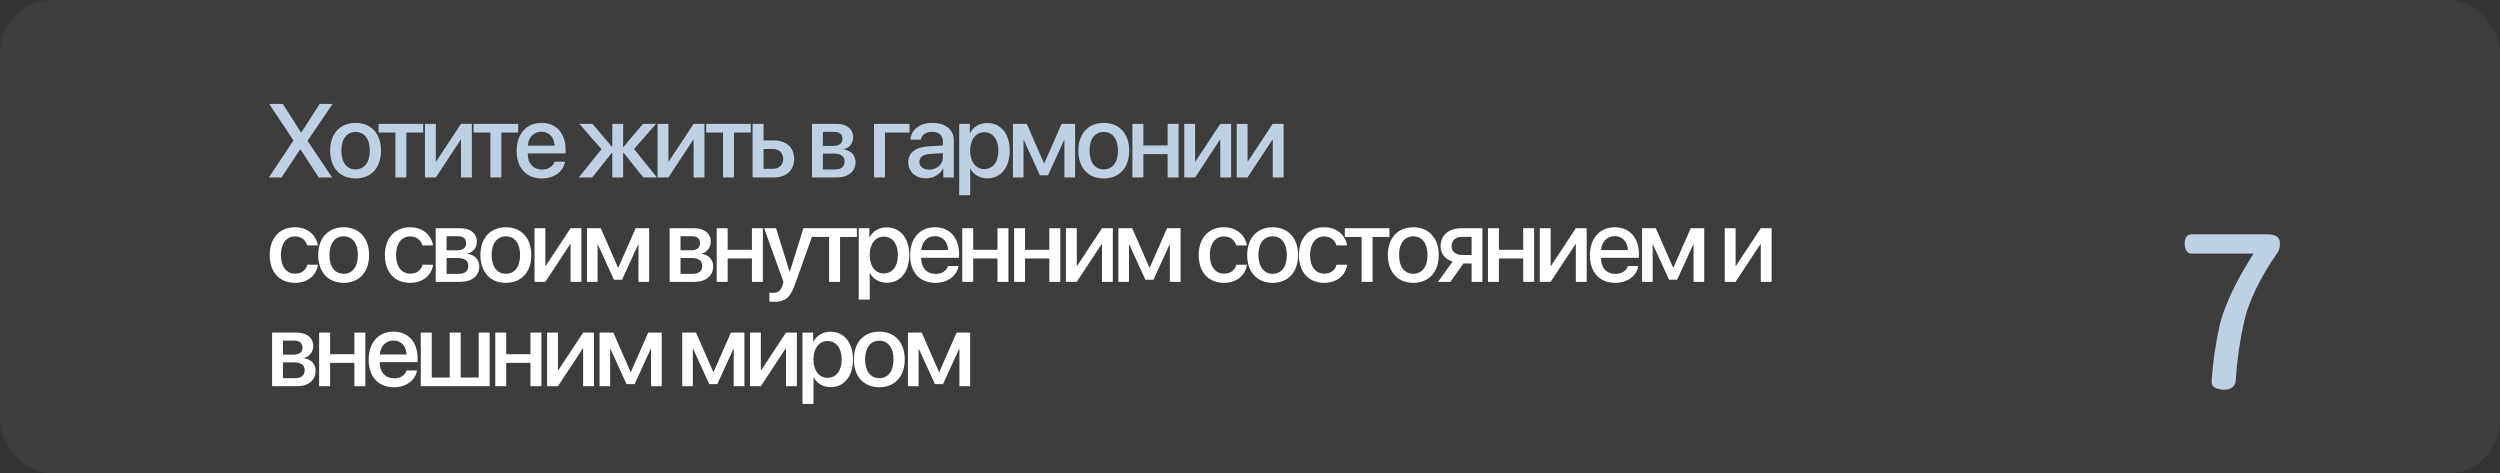 <?xml version="1.0" encoding="UTF-8"?> <svg xmlns="http://www.w3.org/2000/svg" width="1437" height="272" viewBox="0 0 1437 272" fill="none"><rect x="0" y="0" width="1437" height="272" fill="#333333" stroke="none"/> <rect opacity="0.05" width="1437" height="272" rx="30" fill="white"></rect> <path d="M1308.98 145.44C1303.99 152.627 1299.92 159.483 1296.77 166.01C1293.62 172.537 1291.38 178.623 1290.06 184.27C1288.81 189.697 1287.75 195.38 1286.87 201.32C1286.06 207.187 1285.48 212.943 1285.11 218.59C1284.96 220.57 1284.23 222 1282.91 222.88C1281.66 223.76 1279.94 224.127 1277.74 223.98C1273.05 223.687 1270.88 221.89 1271.25 218.59C1271.62 213.237 1272.2 207.847 1273.01 202.42C1273.82 196.92 1274.84 191.42 1276.09 185.92C1277.48 180.64 1279.76 174.627 1282.91 167.88C1286.14 161.06 1290.28 153.69 1295.34 145.77H1259.92C1257.28 145.77 1255.89 143.9 1255.74 140.16C1255.74 136.493 1257.13 134.66 1259.92 134.66H1302.82C1307.51 134.66 1310.04 135.98 1310.41 138.62C1310.56 139.793 1310.52 141.003 1310.3 142.25C1310.08 143.497 1309.64 144.56 1308.98 145.44Z" fill="#BDD0E4"></path> <path d="M154.582 102L168.615 80.818V80.613L154.729 59.725H162.551L172.98 76.072H173.215L183.762 59.725H191.174L176.848 80.848V81.023L190.91 102H183.234L172.717 85.887H172.512L161.848 102H154.582ZM204.39 102.586C195.572 102.586 189.771 96.522 189.771 86.59C189.771 76.688 195.601 70.623 204.39 70.623C213.179 70.623 219.009 76.688 219.009 86.59C219.009 96.522 213.209 102.586 204.39 102.586ZM204.39 97.371C209.371 97.371 212.564 93.445 212.564 86.59C212.564 79.764 209.341 75.838 204.39 75.838C199.439 75.838 196.216 79.764 196.216 86.59C196.216 93.445 199.439 97.371 204.39 97.371ZM243.241 71.18V76.189H233.573V102H227.275V76.189H217.607V71.18H243.241ZM250.511 102H244.27V71.18H250.511V92.772H250.745L264.983 71.18H271.223V102H264.983V80.35H264.749L250.511 102ZM297.858 71.18V76.189H288.19V102H281.891V76.189H272.223V71.18H297.858ZM311.221 75.721C306.797 75.721 303.691 79.09 303.369 83.748H318.779C318.633 79.031 315.645 75.721 311.221 75.721ZM318.75 92.947H324.756C323.877 98.572 318.545 102.586 311.484 102.586C302.432 102.586 296.953 96.463 296.953 86.736C296.953 77.068 302.52 70.623 311.221 70.623C319.775 70.623 325.107 76.658 325.107 86.004V88.172H303.34V88.553C303.34 93.914 306.562 97.459 311.631 97.459C315.234 97.459 317.9 95.643 318.75 92.947ZM364.46 85.652L377.614 102H369.763L358.425 87.791H358.191V102H351.95V87.791H351.745L340.407 102H332.673L345.739 85.769L333.025 71.18H340.554L351.745 84.363H351.95V71.18H358.191V84.363H358.425L369.616 71.18H377.087L364.46 85.652ZM384.21 102H377.97V71.18H384.21V92.772H384.444L398.682 71.18H404.923V102H398.682V80.35H398.448L384.21 102ZM431.557 71.18V76.189H421.889V102H415.59V76.189H405.922V71.18H431.557ZM444.217 85.652H438.885V97.019H444.217C447.85 97.019 450.193 94.734 450.193 91.336C450.193 87.908 447.82 85.652 444.217 85.652ZM432.586 102V71.18H438.885V80.701H444.773C451.893 80.701 456.492 84.832 456.492 91.336C456.492 97.869 451.893 102 444.773 102H432.586ZM479.468 75.779H472.993V83.865H478.853C482.427 83.865 484.214 82.488 484.214 79.764C484.214 77.215 482.544 75.779 479.468 75.779ZM479.263 88.289H472.993V97.4H479.966C483.54 97.4 485.474 95.818 485.474 92.859C485.474 89.812 483.423 88.289 479.263 88.289ZM466.753 102V71.18H480.757C486.763 71.18 490.396 74.168 490.396 79.031C490.396 82.225 488.111 85.125 485.152 85.682V85.916C489.136 86.443 491.773 89.256 491.773 93.123C491.773 98.543 487.612 102 480.933 102H466.753ZM522.805 76.189H508.684V102H502.385V71.18H522.805V76.189ZM534.088 97.518C538.512 97.518 541.969 94.471 541.969 90.457V88.025L534.381 88.494C530.602 88.758 528.463 90.428 528.463 93.064C528.463 95.76 530.689 97.518 534.088 97.518ZM532.33 102.527C526.295 102.527 522.076 98.777 522.076 93.24C522.076 87.85 526.207 84.539 533.531 84.129L541.969 83.631V81.258C541.969 77.83 539.654 75.779 535.787 75.779C532.125 75.779 529.84 77.537 529.283 80.291H523.307C523.658 74.725 528.404 70.623 536.021 70.623C543.492 70.623 548.268 74.578 548.268 80.76V102H542.203V96.932H542.057C540.27 100.359 536.373 102.527 532.33 102.527ZM567.402 70.682C575.224 70.682 580.38 76.834 580.38 86.59C580.38 96.346 575.254 102.527 567.519 102.527C563.095 102.527 559.58 100.359 557.822 96.932H557.675V112.195H551.347V71.18H557.47V76.482H557.587C559.404 72.938 562.949 70.682 567.402 70.682ZM565.732 97.166C570.742 97.166 573.877 93.064 573.877 86.59C573.877 80.144 570.742 76.014 565.732 76.014C560.898 76.014 557.646 80.232 557.646 86.59C557.646 93.006 560.869 97.166 565.732 97.166ZM588.323 102H582.23V71.18H590.169L600.042 93.768H600.277L610.208 71.18H617.972V102H611.82V80.613H611.614L602.386 100.799H597.757L588.529 80.613H588.323V102ZM634.44 102.586C625.622 102.586 619.821 96.522 619.821 86.59C619.821 76.688 625.651 70.623 634.44 70.623C643.229 70.623 649.059 76.688 649.059 86.59C649.059 96.522 643.259 102.586 634.44 102.586ZM634.44 97.371C639.421 97.371 642.614 93.445 642.614 86.59C642.614 79.764 639.391 75.838 634.44 75.838C629.489 75.838 626.266 79.764 626.266 86.59C626.266 93.445 629.489 97.371 634.44 97.371ZM671.153 102V88.582H657.207V102H650.909V71.18H657.207V83.602H671.153V71.18H677.452V102H671.153ZM686.947 102H680.707V71.18H686.947V92.772H687.182L701.42 71.18H707.66V102H701.42V80.35H701.186L686.947 102ZM717.097 102H710.857V71.18H717.097V92.772H717.332L731.57 71.18H737.81V102H731.57V80.35H731.336L717.097 102Z" fill="#BDD0E4"></path> <path d="M182.707 141.053H176.613C175.793 138.211 173.449 135.896 169.523 135.896C164.631 135.896 161.438 140.086 161.438 146.59C161.438 153.27 164.66 157.283 169.582 157.283C173.332 157.283 175.793 155.408 176.672 152.186H182.766C181.857 158.367 176.789 162.586 169.523 162.586C160.705 162.586 155.021 156.463 155.021 146.59C155.021 136.922 160.705 130.623 169.465 130.623C177.082 130.623 181.828 135.369 182.707 141.053ZM197.535 162.586C188.716 162.586 182.916 156.521 182.916 146.59C182.916 136.688 188.746 130.623 197.535 130.623C206.324 130.623 212.154 136.688 212.154 146.59C212.154 156.521 206.353 162.586 197.535 162.586ZM197.535 157.371C202.515 157.371 205.709 153.445 205.709 146.59C205.709 139.764 202.486 135.838 197.535 135.838C192.584 135.838 189.361 139.764 189.361 146.59C189.361 153.445 192.584 157.371 197.535 157.371ZM248.899 141.053H242.805C241.985 138.211 239.641 135.896 235.716 135.896C230.823 135.896 227.63 140.086 227.63 146.59C227.63 153.27 230.852 157.283 235.774 157.283C239.524 157.283 241.985 155.408 242.864 152.186H248.958C248.05 158.367 242.981 162.586 235.716 162.586C226.897 162.586 221.214 156.463 221.214 146.59C221.214 136.922 226.897 130.623 235.657 130.623C243.274 130.623 248.02 135.369 248.899 141.053ZM263.17 135.779H256.696V143.865H262.555C266.129 143.865 267.916 142.488 267.916 139.764C267.916 137.215 266.246 135.779 263.17 135.779ZM262.965 148.289H256.696V157.4H263.668C267.243 157.4 269.176 155.818 269.176 152.859C269.176 149.812 267.125 148.289 262.965 148.289ZM250.455 162V131.18H264.459C270.465 131.18 274.098 134.168 274.098 139.031C274.098 142.225 271.813 145.125 268.854 145.682V145.916C272.838 146.443 275.475 149.256 275.475 153.123C275.475 158.543 271.315 162 264.635 162H250.455ZM290.771 162.586C281.953 162.586 276.152 156.521 276.152 146.59C276.152 136.688 281.982 130.623 290.771 130.623C299.561 130.623 305.391 136.688 305.391 146.59C305.391 156.521 299.59 162.586 290.771 162.586ZM290.771 157.371C295.752 157.371 298.945 153.445 298.945 146.59C298.945 139.764 295.723 135.838 290.771 135.838C285.82 135.838 282.598 139.764 282.598 146.59C282.598 153.445 285.82 157.371 290.771 157.371ZM313.48 162H307.24V131.18H313.48V152.771H313.714L327.953 131.18H334.193V162H327.953V140.35H327.718L313.48 162ZM343.484 162H337.39V131.18H345.329L355.202 153.768H355.437L365.368 131.18H373.132V162H366.98V140.613H366.775L357.546 160.799H352.917L343.689 140.613H343.484V162ZM397.631 135.779H391.157V143.865H397.016C400.59 143.865 402.377 142.488 402.377 139.764C402.377 137.215 400.707 135.779 397.631 135.779ZM397.426 148.289H391.157V157.4H398.129C401.704 157.4 403.637 155.818 403.637 152.859C403.637 149.812 401.586 148.289 397.426 148.289ZM384.916 162V131.18H398.92C404.926 131.18 408.559 134.168 408.559 139.031C408.559 142.225 406.274 145.125 403.315 145.682V145.916C407.299 146.443 409.936 149.256 409.936 153.123C409.936 158.543 405.776 162 399.096 162H384.916ZM432.205 162V148.582H418.26V162H411.961V131.18H418.26V143.602H432.205V131.18H438.504V162H432.205ZM444.836 173.484C444.337 173.484 442.726 173.426 442.257 173.338V168.211C442.726 168.328 443.781 168.328 444.308 168.328C447.267 168.328 448.82 167.098 449.787 163.934C449.787 163.875 450.343 162.059 450.343 162.029L439.211 131.18H446.066L453.888 156.258H453.976L461.798 131.18H468.478L456.906 163.611C454.269 171.082 451.252 173.484 444.836 173.484ZM492.534 131.18V136.189H482.866V162H476.568V136.189H466.9V131.18H492.534ZM509.647 130.682C517.47 130.682 522.626 136.834 522.626 146.59C522.626 156.346 517.499 162.527 509.764 162.527C505.341 162.527 501.825 160.359 500.067 156.932H499.921V172.195H493.593V131.18H499.716V136.482H499.833C501.649 132.938 505.194 130.682 509.647 130.682ZM507.977 157.166C512.987 157.166 516.122 153.064 516.122 146.59C516.122 140.145 512.987 136.014 507.977 136.014C503.143 136.014 499.891 140.232 499.891 146.59C499.891 153.006 503.114 157.166 507.977 157.166ZM537.395 135.721C532.971 135.721 529.866 139.09 529.543 143.748H544.954C544.807 139.031 541.819 135.721 537.395 135.721ZM544.924 152.947H550.93C550.051 158.572 544.719 162.586 537.659 162.586C528.606 162.586 523.127 156.463 523.127 146.736C523.127 137.068 528.694 130.623 537.395 130.623C545.95 130.623 551.282 136.658 551.282 146.004V148.172H529.514V148.553C529.514 153.914 532.737 157.459 537.805 157.459C541.409 157.459 544.075 155.643 544.924 152.947ZM573.346 162V148.582H559.4V162H553.102V131.18H559.4V143.602H573.346V131.18H579.645V162H573.346ZM603.144 162V148.582H589.199V162H582.9V131.18H589.199V143.602H603.144V131.18H609.443V162H603.144ZM618.939 162H612.698V131.18H618.939V152.771H619.173L633.411 131.18H639.652V162H633.411V140.35H633.177L618.939 162ZM648.942 162H642.848V131.18H650.788L660.661 153.768H660.895L670.827 131.18H678.591V162H672.438V140.613H672.233L663.005 160.799H658.376L649.147 140.613H648.942V162ZM716.684 141.053H710.59C709.77 138.211 707.426 135.896 703.5 135.896C698.607 135.896 695.414 140.086 695.414 146.59C695.414 153.27 698.637 157.283 703.559 157.283C707.309 157.283 709.77 155.408 710.648 152.186H716.742C715.834 158.367 710.766 162.586 703.5 162.586C694.682 162.586 688.998 156.463 688.998 146.59C688.998 136.922 694.682 130.623 703.441 130.623C711.059 130.623 715.805 135.369 716.684 141.053ZM731.511 162.586C722.693 162.586 716.892 156.521 716.892 146.59C716.892 136.688 722.722 130.623 731.511 130.623C740.3 130.623 746.13 136.688 746.13 146.59C746.13 156.521 740.33 162.586 731.511 162.586ZM731.511 157.371C736.492 157.371 739.685 153.445 739.685 146.59C739.685 139.764 736.463 135.838 731.511 135.838C726.56 135.838 723.338 139.764 723.338 146.59C723.338 153.445 726.56 157.371 731.511 157.371ZM774.288 141.053H768.195C767.374 138.211 765.03 135.896 761.105 135.896C756.212 135.896 753.019 140.086 753.019 146.59C753.019 153.27 756.241 157.283 761.163 157.283C764.913 157.283 767.374 155.408 768.253 152.186H774.347C773.439 158.367 768.37 162.586 761.105 162.586C752.286 162.586 746.603 156.463 746.603 146.59C746.603 136.922 752.286 130.623 761.046 130.623C768.663 130.623 773.409 135.369 774.288 141.053ZM798.638 131.18V136.189H788.97V162H782.671V136.189H773.003V131.18H798.638ZM812.352 162.586C803.534 162.586 797.733 156.521 797.733 146.59C797.733 136.688 803.563 130.623 812.352 130.623C821.141 130.623 826.971 136.688 826.971 146.59C826.971 156.521 821.17 162.586 812.352 162.586ZM812.352 157.371C817.332 157.371 820.526 153.445 820.526 146.59C820.526 139.764 817.303 135.838 812.352 135.838C807.401 135.838 804.178 139.764 804.178 146.59C804.178 153.445 807.401 157.371 812.352 157.371ZM840.275 146.561H845.871V136.16H840.275C836.672 136.16 834.357 138.211 834.357 141.551C834.357 144.48 836.701 146.561 840.275 146.561ZM845.871 162V151.424H841.184L833.713 162H826.564L834.973 150.34C830.695 149.08 828.059 145.887 828.059 141.58C828.059 135.164 832.746 131.18 839.953 131.18H852.082V162H845.871ZM875.523 162V148.582H861.578V162H855.279V131.18H861.578V143.602H875.523V131.18H881.822V162H875.523ZM891.318 162H885.077V131.18H891.318V152.771H891.552L905.79 131.18H912.03V162H905.79V140.35H905.556L891.318 162ZM928.147 135.721C923.723 135.721 920.618 139.09 920.296 143.748H935.706C935.559 139.031 932.571 135.721 928.147 135.721ZM935.677 152.947H941.682C940.804 158.572 935.471 162.586 928.411 162.586C919.358 162.586 913.88 156.463 913.88 146.736C913.88 137.068 919.446 130.623 928.147 130.623C936.702 130.623 942.034 136.658 942.034 146.004V148.172H920.266V148.553C920.266 153.914 923.489 157.459 928.557 157.459C932.161 157.459 934.827 155.643 935.677 152.947ZM949.948 162H943.854V131.18H951.793L961.666 153.768H961.901L971.832 131.18H979.596V162H973.444V140.613H973.239L964.01 160.799H959.381L950.153 140.613H949.948V162ZM997.621 162H991.38V131.18H997.621V152.771H997.855L1012.09 131.18H1018.33V162H1012.09V140.35H1011.86L997.621 162ZM169.113 195.779H162.639V203.865H168.498C172.072 203.865 173.859 202.488 173.859 199.764C173.859 197.215 172.189 195.779 169.113 195.779ZM168.908 208.289H162.639V217.4H169.611C173.186 217.4 175.119 215.818 175.119 212.859C175.119 209.812 173.068 208.289 168.908 208.289ZM156.398 222V191.18H170.402C176.408 191.18 180.041 194.168 180.041 199.031C180.041 202.225 177.756 205.125 174.797 205.682V205.916C178.781 206.443 181.418 209.256 181.418 213.123C181.418 218.543 177.258 222 170.578 222H156.398ZM203.687 222V208.582H189.742V222H183.443V191.18H189.742V203.602H203.687V191.18H209.986V222H203.687ZM226.161 195.721C221.737 195.721 218.632 199.09 218.31 203.748H233.72C233.573 199.031 230.585 195.721 226.161 195.721ZM233.691 212.947H239.696C238.818 218.572 233.486 222.586 226.425 222.586C217.372 222.586 211.894 216.463 211.894 206.736C211.894 197.068 217.46 190.623 226.161 190.623C234.716 190.623 240.048 196.658 240.048 206.004V208.172H218.28V208.553C218.28 213.914 221.503 217.459 226.571 217.459C230.175 217.459 232.841 215.643 233.691 212.947ZM241.868 222V191.18H248.167V216.99H258.509V191.18H264.807V216.99H275.149V191.18H281.448V222H241.868ZM304.918 222V208.582H290.973V222H284.674V191.18H290.973V203.602H304.918V191.18H311.217V222H304.918ZM320.713 222H314.473V191.18H320.713V212.771H320.947L335.186 191.18H341.426V222H335.186V200.35H334.951L320.713 222ZM350.716 222H344.623V191.18H352.562L362.435 213.768H362.67L372.601 191.18H380.365V222H374.212V200.613H374.007L364.779 220.799H360.15L350.921 200.613H350.716V222ZM398.243 222H392.149V191.18H400.089L409.962 213.768H410.196L420.128 191.18H427.891V222H421.739V200.613H421.534L412.305 220.799H407.677L398.448 200.613H398.243V222ZM437.329 222H431.088V191.18H437.329V212.771H437.563L451.801 191.18H458.041V222H451.801V200.35H451.567L437.329 222ZM477.322 190.682C485.145 190.682 490.301 196.834 490.301 206.59C490.301 216.346 485.174 222.527 477.439 222.527C473.016 222.527 469.5 220.359 467.742 216.932H467.596V232.195H461.268V191.18H467.391V196.482H467.508C469.324 192.938 472.869 190.682 477.322 190.682ZM475.652 217.166C480.662 217.166 483.797 213.064 483.797 206.59C483.797 200.145 480.662 196.014 475.652 196.014C470.818 196.014 467.566 200.232 467.566 206.59C467.566 213.006 470.789 217.166 475.652 217.166ZM505.421 222.586C496.603 222.586 490.802 216.521 490.802 206.59C490.802 196.688 496.632 190.623 505.421 190.623C514.211 190.623 520.041 196.688 520.041 206.59C520.041 216.521 514.24 222.586 505.421 222.586ZM505.421 217.371C510.402 217.371 513.595 213.445 513.595 206.59C513.595 199.764 510.373 195.838 505.421 195.838C500.47 195.838 497.248 199.764 497.248 206.59C497.248 213.445 500.47 217.371 505.421 217.371ZM527.984 222H521.89V191.18H529.829L539.702 213.768H539.937L549.868 191.18H557.632V222H551.48V200.613H551.275L542.046 220.799H537.417L528.189 200.613H527.984V222Z" fill="white"></path> </svg> 